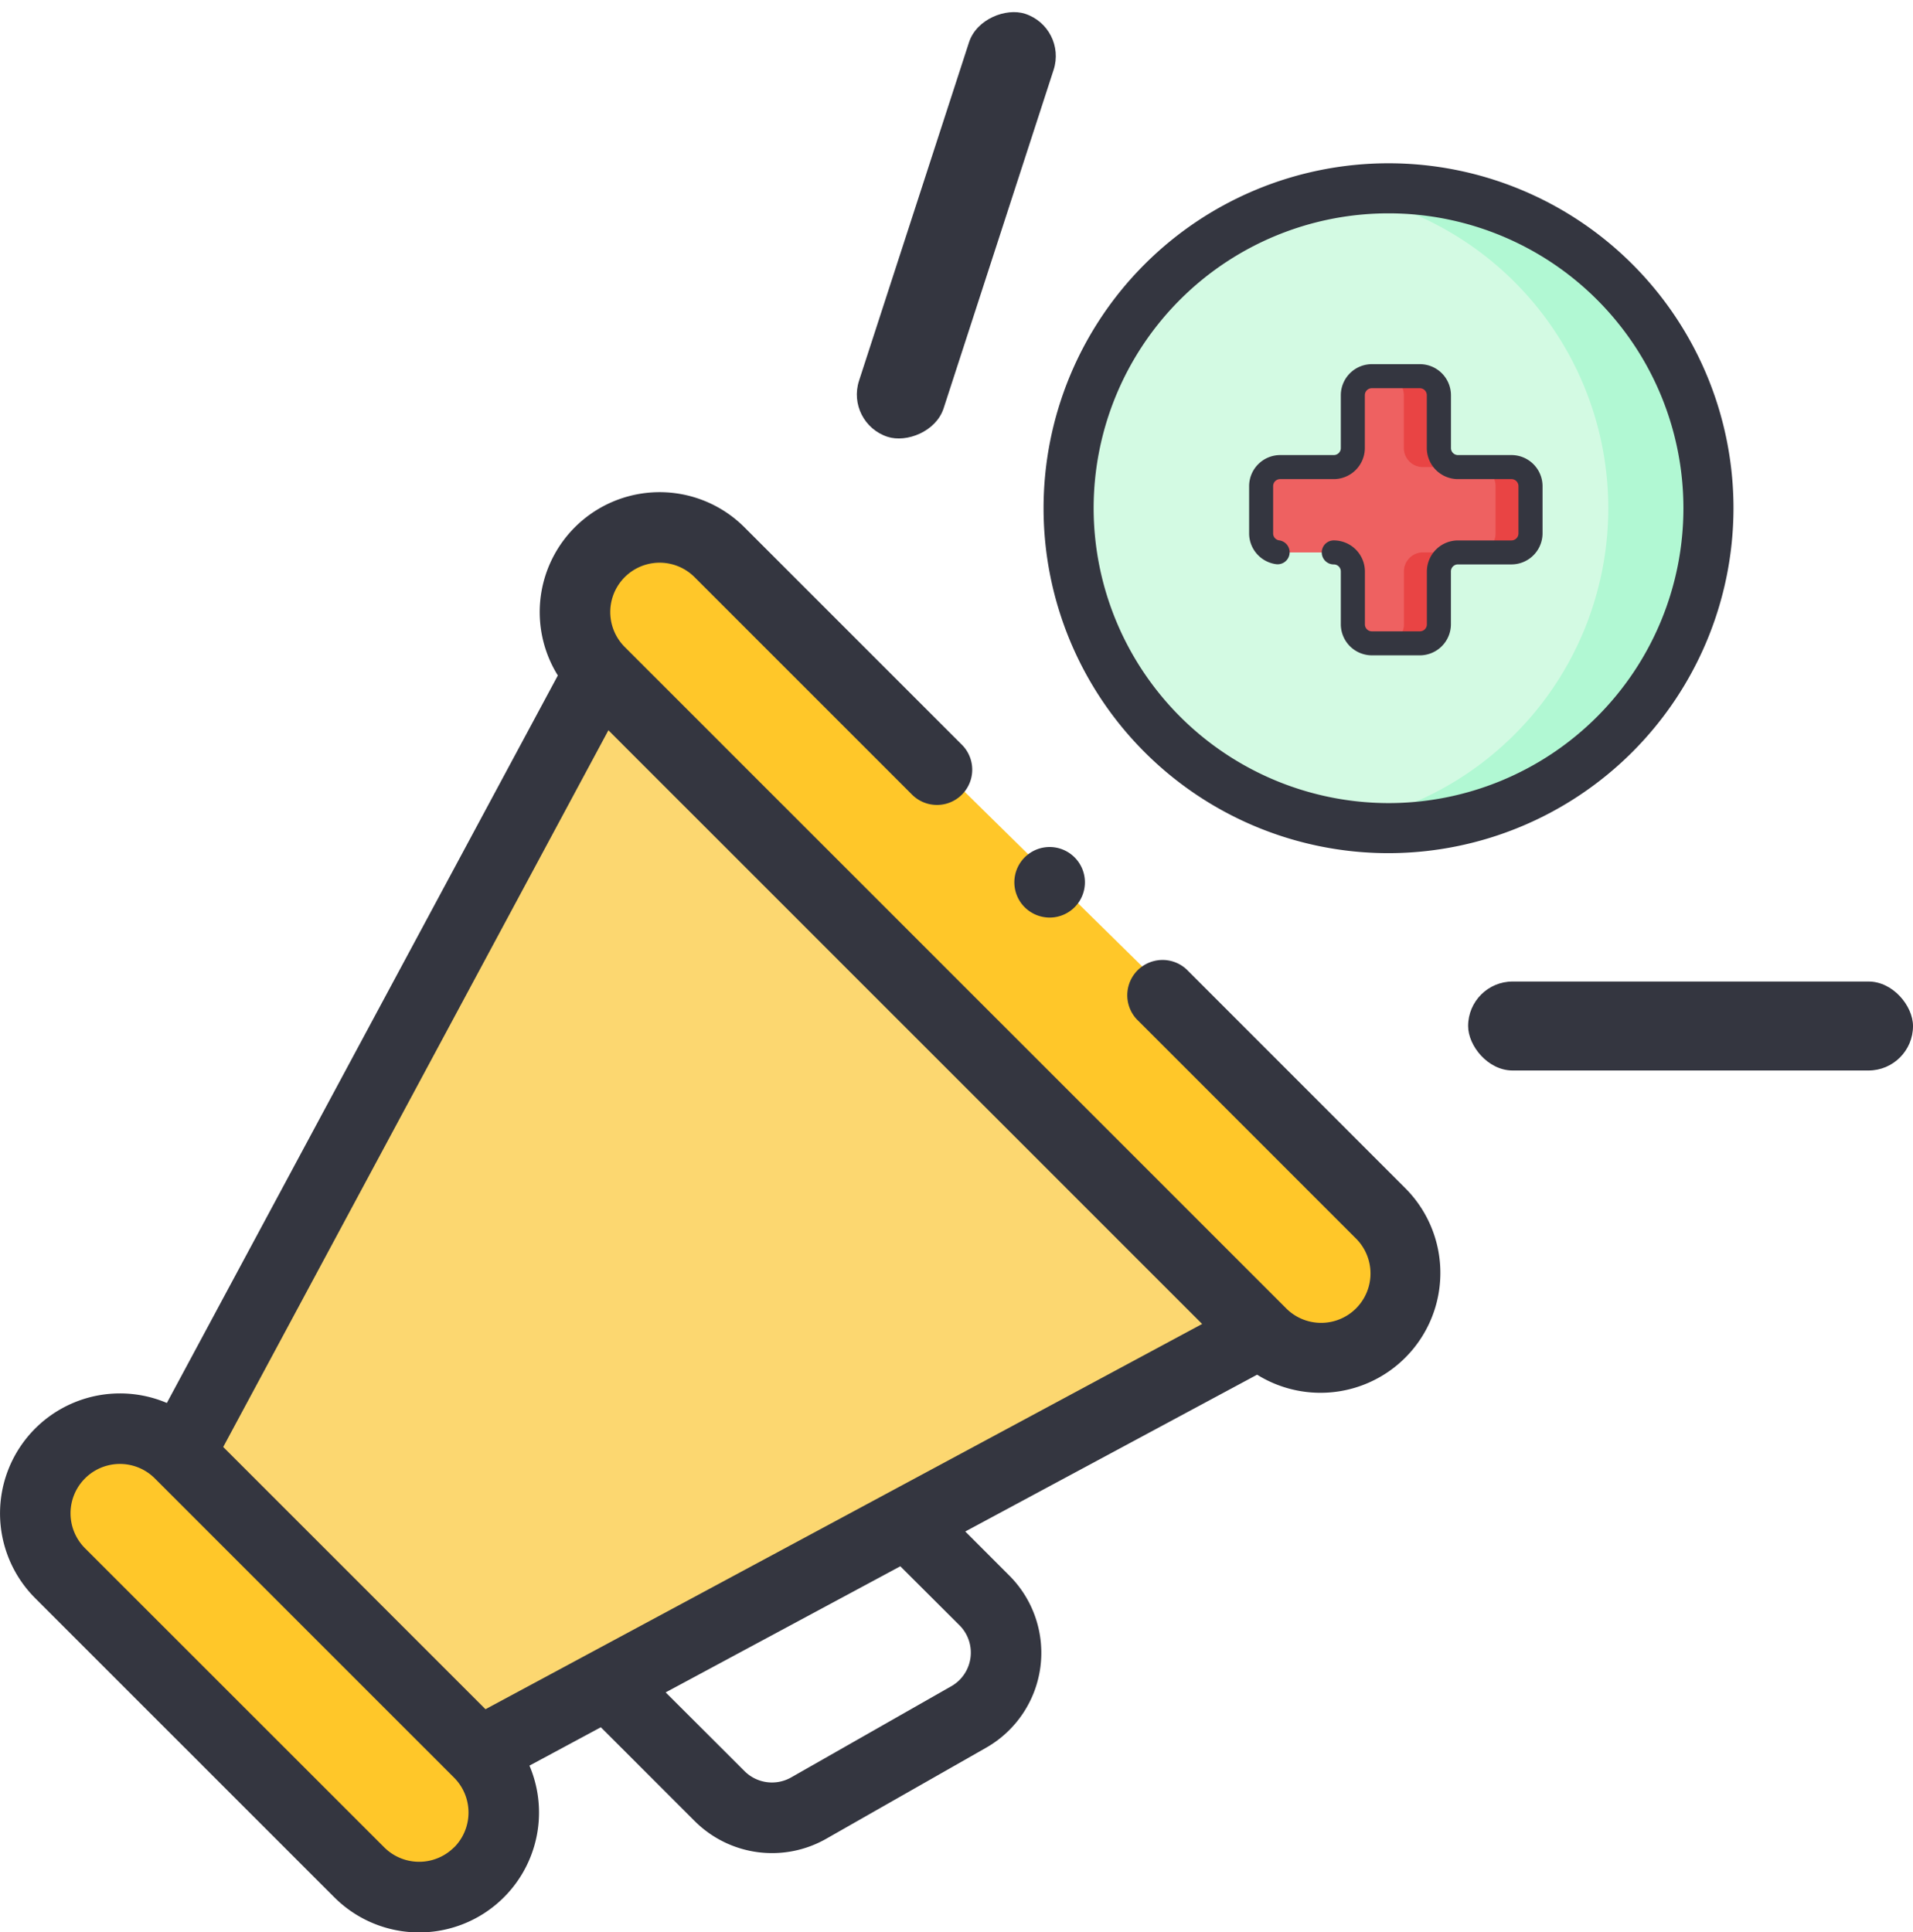 <svg xmlns="http://www.w3.org/2000/svg" width="86" height="86.877" viewBox="0 0 86 86.877">
  <g id="Group_4270" data-name="Group 4270" transform="translate(-206 -4495.872)">
    <g id="XMLID_976_" transform="translate(200.926 4482.002)">
      <g id="XMLID_1318_" transform="translate(5.074 35.997)">
        <path id="Path_1634" data-name="Path 1634" d="M5.014,46.073l18.409-34.1L52.877,40.789l-34.1,18.73Z" transform="translate(3.364 -3.312)" fill="#fcd770"/>
        <path id="Path_1635" data-name="Path 1635" d="M1.073,35.354c0-.168,1.793-2.8,1.793-2.8a17.178,17.178,0,0,1,2.97-.5A30.618,30.618,0,0,1,8.7,34.01L21.643,47.854s.281,3.194,0,3.362-1.177.617-1.625.953a9.823,9.823,0,0,1-2.746.449s-2.467-1.123-2.8-1.4S1.073,37.541,1.073,37.541Z" transform="translate(0.72 10.148)" fill="#ffc729"/>
        <path id="Path_1636" data-name="Path 1636" d="M15.63,12.612V9.164s2.835-1.356,3.819-1.232,5.664,3.2,5.664,3.2l7.019,7.635,15.147,14.9,5.171,6.157V43.15L50.233,45,46.292,43.89,43.337,41.3,17.477,15.567Z" transform="translate(10.488 -6.031)" fill="#ffc729"/>
        <path id="XMLID_1349_" d="M53.426,125.037a1.586,1.586,0,0,0-2.242,2.242l9.822,9.822a2.22,2.22,0,1,1-3.139,3.139l0,0-.011-.011L28.173,110.547l-.008-.008-.006-.006a2.219,2.219,0,1,1,3.139-3.139l9.777,9.777a1.585,1.585,0,1,0,2.242-2.242l-9.777-9.777a5.391,5.391,0,0,0-8.388,6.662L7.575,144.521a5.392,5.392,0,0,0-5.923,8.773l13.453,13.453a5.39,5.39,0,0,0,8.771-5.921l3.21-1.725,4.22,4.22a4.921,4.921,0,0,0,5.9.8l7.2-4.1a4.91,4.91,0,0,0,1.043-7.739L43.469,150.3l13.119-7.05a5.39,5.39,0,0,0,6.66-8.387ZM21.9,158.29,10.109,146.5l17.316-32.222,26.692,26.692ZM20.486,164.5a2.222,2.222,0,0,1-3.139,0L3.895,151.052a2.219,2.219,0,1,1,3.139-3.139l13.435,13.435.006.006.012.012a2.222,2.222,0,0,1,0,3.139Zm22.722-9.984a1.739,1.739,0,0,1-.37,2.742l-7.2,4.1a1.744,1.744,0,0,1-2.09-.282L30,157.533l10.549-5.669Z" transform="translate(-0.074 -103.573)" fill="#343640"/>
        <path id="XMLID_1415_" d="M289.287,207.381a1.586,1.586,0,1,0-1.121-.465A1.6,1.6,0,0,0,289.287,207.381Z" transform="translate(-242.101 -188.255)" fill="#343640"/>
      </g>
      <g id="Group_4256" data-name="Group 4256" transform="translate(-202.926 -4638.002)">
        <circle id="Ellipse_430" data-name="Ellipse 430" cx="14.382" cy="14.382" r="14.382" transform="translate(256.039 4660.338)" fill="#d3fae3"/>
        <path id="Path_1219" data-name="Path 1219" d="M243.251,83.51a14.475,14.475,0,0,0-2.251.176,14.384,14.384,0,0,1,0,28.413,14.383,14.383,0,1,0,2.251-28.589Z" transform="translate(27.17 4576.829)" fill="#b1f8d3"/>
        <path id="Path_1221" data-name="Path 1221" d="M183.688,91.518a15.508,15.508,0,1,0-15.508,15.508A15.526,15.526,0,0,0,183.688,91.518Zm-28.765,0a13.257,13.257,0,1,1,13.257,13.257A13.272,13.272,0,0,1,154.923,91.518Z" transform="translate(102.242 4583.203)" fill="#343640"/>
        <g id="Group_4255" data-name="Group 4255" transform="translate(264.158 4668.243)">
          <path id="Path_1624" data-name="Path 1624" d="M183.254,176.767h-2.405a.854.854,0,0,1-.857-.851V173.53a.854.854,0,0,0-.857-.851h-2.152a.854.854,0,0,0-.857.851v2.387a.854.854,0,0,1-.857.851h-2.405a.854.854,0,0,0-.857.851v2.135a.854.854,0,0,0,.857.851h2.405a.854.854,0,0,1,.857.851v2.387a.854.854,0,0,0,.857.851h2.152a.854.854,0,0,0,.857-.851v-2.387a.854.854,0,0,1,.857-.851h2.405a.854.854,0,0,0,.857-.851v-2.135A.854.854,0,0,0,183.254,176.767Z" transform="translate(-171.465 -172.139)" fill="#ee6161"/>
          <path id="Path_1625" data-name="Path 1625" d="M251.706,282.638h1.569a.855.855,0,0,0-.858.851v2.386a.854.854,0,0,1-.857.851h-1.439a.6.6,0,0,1-.065,0,.852.852,0,0,0,.792-.848v-2.386A.855.855,0,0,1,251.706,282.638Z" transform="translate(-243.892 -274.174)" fill="#e94444"/>
          <path id="Path_1626" data-name="Path 1626" d="M253.274,176.77H251.7a.854.854,0,0,1-.858-.85v-2.387a.851.851,0,0,0-.792-.847.616.616,0,0,1,.065,0h1.439a.853.853,0,0,1,.857.85v2.387A.854.854,0,0,0,253.274,176.77Z" transform="translate(-243.89 -172.143)" fill="#e94444"/>
          <path id="Path_1627" data-name="Path 1627" d="M308.749,230.246v2.136a.854.854,0,0,1-.857.85h-1.569a.854.854,0,0,0,.857-.85v-2.136a.854.854,0,0,0-.857-.851h1.569A.854.854,0,0,1,308.749,230.246Z" transform="translate(-296.104 -224.768)" fill="#e94444"/>
          <path id="Path_1630" data-name="Path 1630" d="M170.029,178.277h2.152a1.4,1.4,0,0,0,1.4-1.39V174.5a.314.314,0,0,1,.317-.311H176.3a1.4,1.4,0,0,0,1.4-1.39v-2.135a1.4,1.4,0,0,0-1.4-1.391H173.9a.314.314,0,0,1-.317-.311v-2.386a1.4,1.4,0,0,0-1.4-1.39h-2.152a1.4,1.4,0,0,0-1.4,1.39v2.386a.314.314,0,0,1-.317.311h-2.405a1.4,1.4,0,0,0-1.4,1.391V172.8a1.4,1.4,0,0,0,1.215,1.379.54.54,0,0,0,.139-1.071.313.313,0,0,1-.274-.308v-2.135a.315.315,0,0,1,.317-.311h2.405a1.4,1.4,0,0,0,1.4-1.39v-2.386a.315.315,0,0,1,.317-.311h2.152a.314.314,0,0,1,.317.311v2.386a1.4,1.4,0,0,0,1.4,1.39H176.3a.315.315,0,0,1,.317.311V172.8a.315.315,0,0,1-.317.311H173.9a1.4,1.4,0,0,0-1.4,1.39v2.386a.314.314,0,0,1-.317.311h-2.152a.314.314,0,0,1-.317-.311V174.5a1.4,1.4,0,0,0-1.4-1.39.54.54,0,1,0,0,1.08.314.314,0,0,1,.317.311v2.386A1.4,1.4,0,0,0,170.029,178.277Z" transform="translate(-164.512 -165.185)" fill="#343640"/>
        </g>
      </g>
    </g>
    <rect id="Rectangle_446" data-name="Rectangle 446" width="20" height="4" rx="2" transform="translate(272 4540)" fill="#343640"/>
    <rect id="Rectangle_447" data-name="Rectangle 447" width="20" height="4" rx="2" transform="matrix(0.309, -0.951, 0.951, 0.309, 244, 4514.893)" fill="#343640"/>
  </g>
</svg>
